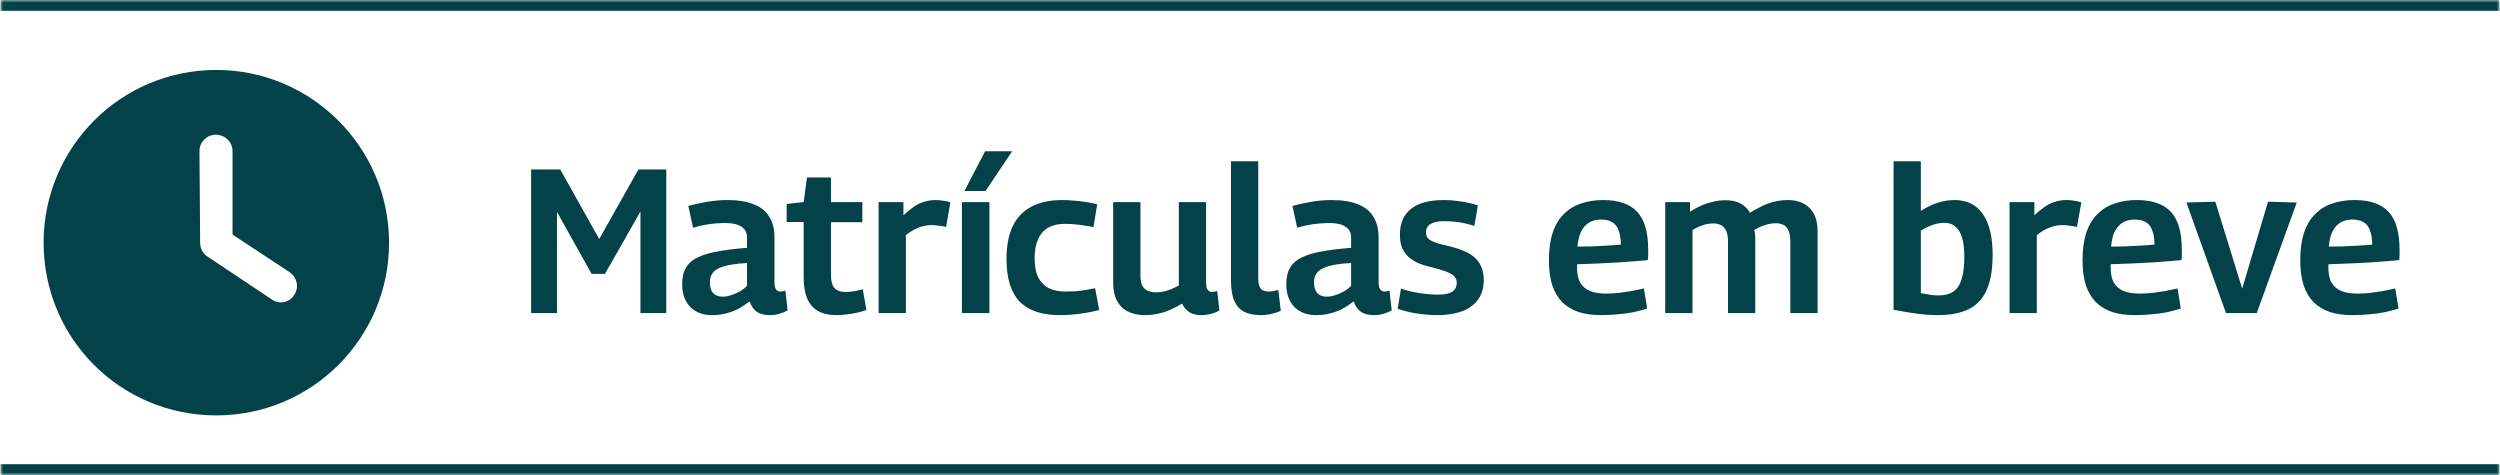 <svg xmlns="http://www.w3.org/2000/svg" width="400" height="76" viewBox="0.0 0.0 463.0 88.0" fill="none">
<mask id="path-1-inside-1_234_177" fill="white">
<path d="M0 0H463V88H0V0Z" />
</mask>
<path d="M0 0V2H463V0V-2H0V0ZM463 88V86H0V88V90H463V88Z" fill="#024248" mask="url(#path-1-inside-1_234_177)" />
<path d="M40 76.959C22.25 76.959 8 62.709 8 44.959C8 27.334 22.25 12.959 40 12.959C57.625 12.959 72 27.334 72 44.959C72 62.709 57.625 76.959 40 76.959ZM37 44.959C37 45.959 37.5 46.959 38.25 47.459L50.25 55.459C51.625 56.459 53.5 56.084 54.375 54.709C55.375 53.334 55 51.459 53.625 50.459L43 43.459V27.959C43 26.334 41.625 24.959 39.875 24.959C38.25 24.959 36.875 26.334 36.875 27.959L37 44.959Z" fill="#024248" />
<path d="M98.318 58V31.4H103.714L110.934 44.282L118.192 31.4H123.36V58H118.572V39.19L111.998 50.742H109.528L103.106 39.266V58H98.318ZM126.303 52.642C126.303 51.375 126.543 50.349 127.025 49.564C127.506 48.753 128.241 48.12 129.229 47.664C130.242 47.183 131.496 46.815 132.991 46.562C134.511 46.283 136.284 46.068 138.311 45.916V44.016C138.311 43.104 137.969 42.433 137.285 42.002C136.601 41.546 135.613 41.318 134.321 41.318C133.789 41.318 133.193 41.343 132.535 41.394C131.876 41.445 131.192 41.533 130.483 41.66C129.773 41.787 129.051 41.964 128.317 42.192L127.443 38.164C128.583 37.835 129.786 37.569 131.053 37.366C132.345 37.163 133.548 37.062 134.663 37.062C136.664 37.062 138.311 37.328 139.603 37.86C140.895 38.367 141.845 39.139 142.453 40.178C143.086 41.191 143.403 42.458 143.403 43.978V52.186C143.403 52.895 143.504 53.377 143.707 53.63C143.909 53.883 144.163 54.01 144.467 54.01C144.593 54.01 144.745 53.997 144.923 53.972C145.1 53.947 145.265 53.896 145.417 53.82L145.835 57.506C145.404 57.759 144.91 57.962 144.353 58.114C143.795 58.291 143.2 58.38 142.567 58.38C141.553 58.38 140.743 58.177 140.135 57.772C139.527 57.341 139.083 56.695 138.805 55.834C138.171 56.315 137.5 56.759 136.791 57.164C136.081 57.544 135.321 57.835 134.511 58.038C133.7 58.266 132.801 58.38 131.813 58.38C130.977 58.38 130.229 58.253 129.571 58C128.912 57.747 128.329 57.379 127.823 56.898C127.341 56.391 126.961 55.783 126.683 55.074C126.429 54.365 126.303 53.554 126.303 52.642ZM131.433 52.3C131.433 53.187 131.635 53.858 132.041 54.314C132.471 54.745 133.041 54.96 133.751 54.96C134.283 54.96 134.815 54.871 135.347 54.694C135.904 54.517 136.436 54.289 136.943 54.01C137.475 53.706 137.931 53.351 138.311 52.946V48.728C137.221 48.779 136.246 48.88 135.385 49.032C134.549 49.184 133.827 49.387 133.219 49.64C132.636 49.893 132.193 50.235 131.889 50.666C131.585 51.097 131.433 51.641 131.433 52.3ZM154.817 58.38C153.499 58.38 152.385 58.127 151.473 57.62C150.586 57.113 149.915 56.341 149.459 55.302C149.028 54.263 148.813 52.933 148.813 51.312V41.128H145.659V37.784L148.813 37.442L149.421 32.882H153.867V37.442H159.681V41.166H153.867V50.894C153.867 52.059 154.082 52.883 154.513 53.364C154.943 53.845 155.615 54.086 156.527 54.086C157.033 54.086 157.553 54.048 158.085 53.972C158.617 53.871 159.174 53.744 159.757 53.592L160.441 57.43C159.427 57.785 158.439 58.025 157.477 58.152C156.539 58.304 155.653 58.38 154.817 58.38ZM167.293 37.442V39.874C168.002 39.215 168.661 38.683 169.269 38.278C169.902 37.847 170.535 37.543 171.169 37.366C171.827 37.163 172.511 37.062 173.221 37.062C173.677 37.062 174.133 37.1 174.589 37.176C175.07 37.227 175.539 37.328 175.995 37.48L175.197 42.04C174.741 41.939 174.272 41.863 173.791 41.812C173.335 41.736 172.904 41.698 172.499 41.698C171.764 41.698 171.004 41.837 170.219 42.116C169.433 42.395 168.61 42.876 167.749 43.56V58H162.695V37.442H167.293ZM178.132 58V37.442H183.224V58H178.132ZM178.588 35.39L182.426 28.018H187.442L182.502 35.39H178.588ZM186.389 48.006C186.389 45.574 186.769 43.547 187.529 41.926C188.314 40.305 189.48 39.089 191.025 38.278C192.57 37.467 194.445 37.062 196.649 37.062C197.409 37.062 198.169 37.1 198.929 37.176C199.714 37.227 200.474 37.315 201.209 37.442C201.944 37.543 202.602 37.683 203.185 37.86L202.501 42.078C201.918 41.951 201.323 41.85 200.715 41.774C200.107 41.673 199.499 41.597 198.891 41.546C198.308 41.495 197.738 41.47 197.181 41.47C195.965 41.47 194.939 41.711 194.103 42.192C193.292 42.648 192.672 43.357 192.241 44.32C191.81 45.257 191.595 46.461 191.595 47.93C191.595 49.298 191.81 50.438 192.241 51.35C192.697 52.237 193.343 52.908 194.179 53.364C195.04 53.795 196.066 54.01 197.257 54.01C197.84 54.01 198.435 53.997 199.043 53.972C199.676 53.921 200.31 53.845 200.943 53.744C201.576 53.643 202.197 53.529 202.805 53.402L203.565 57.43C202.552 57.709 201.374 57.937 200.031 58.114C198.714 58.291 197.434 58.38 196.193 58.38C192.925 58.38 190.468 57.544 188.821 55.872C187.2 54.175 186.389 51.553 186.389 48.006ZM212.04 58.38C210.849 58.38 209.81 58.165 208.924 57.734C208.037 57.303 207.353 56.645 206.872 55.758C206.39 54.871 206.15 53.757 206.15 52.414V37.442H211.204V51.236C211.204 52.199 211.444 52.933 211.926 53.44C212.432 53.921 213.142 54.162 214.054 54.162C214.56 54.162 215.042 54.111 215.498 54.01C215.954 53.909 216.41 53.769 216.866 53.592C217.322 53.389 217.803 53.161 218.31 52.908V37.442H223.364V52.338C223.364 52.769 223.402 53.111 223.478 53.364C223.579 53.617 223.718 53.807 223.896 53.934C224.073 54.035 224.276 54.086 224.504 54.086C224.808 54.086 225.112 54.023 225.416 53.896L225.834 57.506C225.555 57.683 225.238 57.835 224.884 57.962C224.529 58.089 224.136 58.19 223.706 58.266C223.3 58.342 222.87 58.38 222.414 58.38C221.578 58.38 220.868 58.203 220.286 57.848C219.703 57.468 219.247 56.936 218.918 56.252C218.183 56.683 217.448 57.063 216.714 57.392C215.979 57.721 215.232 57.962 214.472 58.114C213.712 58.291 212.901 58.38 212.04 58.38ZM233.024 29.88V51.35C233.024 52.085 233.1 52.655 233.252 53.06C233.429 53.44 233.657 53.693 233.936 53.82C234.24 53.947 234.569 54.01 234.924 54.01C235.177 54.01 235.456 53.985 235.76 53.934C236.064 53.883 236.393 53.807 236.748 53.706L237.204 57.582C236.697 57.81 236.127 58 235.494 58.152C234.861 58.304 234.177 58.38 233.442 58.38C232.277 58.38 231.276 58.177 230.44 57.772C229.629 57.367 229.009 56.683 228.578 55.72C228.173 54.757 227.97 53.453 227.97 51.806V29.88H233.024ZM238.225 52.642C238.225 51.375 238.465 50.349 238.947 49.564C239.428 48.753 240.163 48.12 241.151 47.664C242.164 47.183 243.418 46.815 244.913 46.562C246.433 46.283 248.206 46.068 250.233 45.916V44.016C250.233 43.104 249.891 42.433 249.207 42.002C248.523 41.546 247.535 41.318 246.243 41.318C245.711 41.318 245.115 41.343 244.457 41.394C243.798 41.445 243.114 41.533 242.405 41.66C241.695 41.787 240.973 41.964 240.239 42.192L239.365 38.164C240.505 37.835 241.708 37.569 242.975 37.366C244.267 37.163 245.47 37.062 246.585 37.062C248.586 37.062 250.233 37.328 251.525 37.86C252.817 38.367 253.767 39.139 254.375 40.178C255.008 41.191 255.325 42.458 255.325 43.978V52.186C255.325 52.895 255.426 53.377 255.629 53.63C255.831 53.883 256.085 54.01 256.389 54.01C256.515 54.01 256.667 53.997 256.844 53.972C257.022 53.947 257.187 53.896 257.339 53.82L257.757 57.506C257.326 57.759 256.832 57.962 256.275 58.114C255.717 58.291 255.122 58.38 254.489 58.38C253.475 58.38 252.665 58.177 252.057 57.772C251.449 57.341 251.005 56.695 250.727 55.834C250.093 56.315 249.422 56.759 248.713 57.164C248.003 57.544 247.243 57.835 246.433 58.038C245.622 58.266 244.723 58.38 243.735 58.38C242.899 58.38 242.151 58.253 241.493 58C240.834 57.747 240.251 57.379 239.745 56.898C239.263 56.391 238.883 55.783 238.605 55.074C238.351 54.365 238.225 53.554 238.225 52.642ZM243.355 52.3C243.355 53.187 243.557 53.858 243.963 54.314C244.393 54.745 244.963 54.96 245.673 54.96C246.205 54.96 246.737 54.871 247.269 54.694C247.826 54.517 248.358 54.289 248.865 54.01C249.397 53.706 249.853 53.351 250.233 52.946V48.728C249.143 48.779 248.168 48.88 247.307 49.032C246.471 49.184 245.749 49.387 245.141 49.64C244.558 49.893 244.115 50.235 243.811 50.666C243.507 51.097 243.355 51.641 243.355 52.3ZM258.855 57.202L259.463 53.478C259.919 53.63 260.425 53.782 260.983 53.934C261.54 54.061 262.123 54.175 262.731 54.276C263.364 54.377 263.985 54.453 264.593 54.504C265.201 54.555 265.771 54.58 266.303 54.58C267.519 54.58 268.405 54.403 268.963 54.048C269.52 53.668 269.799 53.111 269.799 52.376C269.799 51.971 269.685 51.629 269.457 51.35C269.254 51.046 268.925 50.793 268.469 50.59C268.038 50.362 267.493 50.159 266.835 49.982C266.201 49.779 265.467 49.577 264.631 49.374C263.744 49.171 262.971 48.905 262.313 48.576C261.654 48.221 261.084 47.803 260.603 47.322C260.147 46.841 259.805 46.283 259.577 45.65C259.374 45.017 259.273 44.295 259.273 43.484C259.273 41.381 259.957 39.785 261.325 38.696C262.693 37.607 264.719 37.062 267.405 37.062C268.241 37.062 269.026 37.113 269.761 37.214C270.495 37.29 271.192 37.404 271.851 37.556C272.535 37.683 273.155 37.847 273.713 38.05L273.067 41.85C272.509 41.673 271.952 41.521 271.395 41.394C270.837 41.267 270.229 41.166 269.571 41.09C268.937 41.014 268.215 40.976 267.405 40.976C266.315 40.976 265.492 41.153 264.935 41.508C264.377 41.837 264.099 42.344 264.099 43.028C264.099 43.433 264.2 43.775 264.403 44.054C264.605 44.307 264.897 44.523 265.277 44.7C265.657 44.877 266.125 45.042 266.683 45.194C267.24 45.346 267.861 45.498 268.545 45.65C269.482 45.878 270.331 46.157 271.091 46.486C271.851 46.79 272.497 47.17 273.029 47.626C273.586 48.082 274.017 48.665 274.321 49.374C274.65 50.058 274.815 50.894 274.815 51.882C274.815 52.819 274.663 53.655 274.359 54.39C274.08 55.099 273.675 55.707 273.143 56.214C272.611 56.721 271.99 57.139 271.281 57.468C270.571 57.772 269.786 58 268.925 58.152C268.063 58.304 267.164 58.38 266.227 58.38C265.315 58.38 264.441 58.329 263.605 58.228C262.769 58.152 261.945 58.025 261.135 57.848C260.349 57.671 259.589 57.455 258.855 57.202ZM296.495 58.38C294.95 58.38 293.582 58.19 292.391 57.81C291.2 57.405 290.187 56.797 289.351 55.986C288.54 55.15 287.92 54.099 287.489 52.832C287.084 51.54 286.881 50.007 286.881 48.234C286.881 46.182 287.122 44.447 287.603 43.028C288.11 41.584 288.819 40.431 289.731 39.57C290.643 38.683 291.707 38.05 292.923 37.67C294.139 37.265 295.469 37.062 296.913 37.062C299.776 37.062 301.878 37.784 303.221 39.228C304.589 40.672 305.273 43.028 305.273 46.296C305.273 46.524 305.273 46.815 305.273 47.17C305.273 47.525 305.248 47.867 305.197 48.196C304.614 48.247 303.867 48.31 302.955 48.386C302.043 48.462 301.017 48.538 299.877 48.614C298.737 48.69 297.508 48.753 296.191 48.804C294.874 48.855 293.518 48.905 292.125 48.956C292.1 49.032 292.087 49.121 292.087 49.222C292.087 49.323 292.087 49.425 292.087 49.526C292.087 50.691 292.277 51.629 292.657 52.338C293.062 53.022 293.658 53.541 294.443 53.896C295.228 54.225 296.216 54.39 297.407 54.39C298.167 54.39 298.94 54.352 299.725 54.276C300.536 54.175 301.334 54.061 302.119 53.934C302.93 53.782 303.715 53.617 304.475 53.44L305.083 57.164C304.272 57.417 303.411 57.645 302.499 57.848C301.587 58.025 300.637 58.152 299.649 58.228C298.661 58.329 297.61 58.38 296.495 58.38ZM292.163 45.688C293.05 45.688 293.898 45.675 294.709 45.65C295.545 45.599 296.33 45.561 297.065 45.536C297.8 45.485 298.433 45.447 298.965 45.422C299.497 45.371 299.915 45.333 300.219 45.308C300.194 44.193 300.042 43.294 299.763 42.61C299.51 41.926 299.104 41.432 298.547 41.128C298.015 40.824 297.344 40.672 296.533 40.672C296.026 40.672 295.532 40.748 295.051 40.9C294.57 41.052 294.126 41.318 293.721 41.698C293.316 42.078 292.974 42.585 292.695 43.218C292.442 43.851 292.264 44.675 292.163 45.688ZM308.423 58V37.442H313.021V39.228C313.756 38.747 314.478 38.354 315.187 38.05C315.897 37.746 316.606 37.518 317.315 37.366C318.05 37.189 318.785 37.1 319.519 37.1C320.305 37.1 320.989 37.189 321.571 37.366C322.154 37.543 322.648 37.809 323.053 38.164C323.484 38.493 323.839 38.911 324.117 39.418C324.903 38.937 325.663 38.519 326.397 38.164C327.132 37.809 327.892 37.543 328.677 37.366C329.463 37.163 330.299 37.062 331.185 37.062C331.945 37.062 332.617 37.163 333.199 37.366C333.807 37.543 334.327 37.809 334.757 38.164C335.213 38.519 335.581 38.937 335.859 39.418C336.138 39.899 336.341 40.431 336.467 41.014C336.594 41.597 336.657 42.217 336.657 42.876V58H331.603V44.472C331.603 44.067 331.553 43.674 331.451 43.294C331.375 42.914 331.236 42.585 331.033 42.306C330.856 42.002 330.59 41.774 330.235 41.622C329.881 41.445 329.425 41.356 328.867 41.356C328.386 41.356 327.905 41.419 327.423 41.546C326.967 41.673 326.524 41.825 326.093 42.002C325.688 42.179 325.295 42.382 324.915 42.61C324.991 42.863 325.042 43.117 325.067 43.37C325.093 43.623 325.105 43.864 325.105 44.092V58H320.051V44.472C320.051 44.092 320.001 43.712 319.899 43.332C319.823 42.952 319.684 42.623 319.481 42.344C319.279 42.04 319 41.812 318.645 41.66C318.291 41.483 317.847 41.394 317.315 41.394C316.859 41.394 316.416 41.445 315.985 41.546C315.58 41.647 315.162 41.787 314.731 41.964C314.326 42.141 313.908 42.357 313.477 42.61V58H308.423ZM350.728 57.392V29.88H355.782V39.076C356.846 38.392 357.885 37.885 358.898 37.556C359.937 37.227 360.975 37.062 362.014 37.062C364.319 37.062 366.067 37.923 367.258 39.646C368.474 41.369 369.082 43.889 369.082 47.208C369.082 49.843 368.727 51.983 368.018 53.63C367.309 55.277 366.207 56.48 364.712 57.24C363.217 58 361.279 58.38 358.898 58.38C357.733 58.38 356.466 58.291 355.098 58.114C353.73 57.937 352.273 57.696 350.728 57.392ZM355.782 54.314C356.415 54.441 356.998 54.542 357.53 54.618C358.062 54.694 358.569 54.732 359.05 54.732C360.165 54.732 361.064 54.504 361.748 54.048C362.457 53.592 362.977 52.845 363.306 51.806C363.661 50.742 363.838 49.336 363.838 47.588C363.838 46.119 363.699 44.928 363.42 44.016C363.141 43.104 362.723 42.42 362.166 41.964C361.634 41.508 360.963 41.28 360.152 41.28C359.696 41.28 359.24 41.331 358.784 41.432C358.328 41.533 357.859 41.685 357.378 41.888C356.897 42.091 356.365 42.369 355.782 42.724V54.314ZM376.812 37.442V39.874C377.522 39.215 378.18 38.683 378.788 38.278C379.422 37.847 380.055 37.543 380.688 37.366C381.347 37.163 382.031 37.062 382.74 37.062C383.196 37.062 383.652 37.1 384.108 37.176C384.59 37.227 385.058 37.328 385.514 37.48L384.716 42.04C384.26 41.939 383.792 41.863 383.31 41.812C382.854 41.736 382.424 41.698 382.018 41.698C381.284 41.698 380.524 41.837 379.738 42.116C378.953 42.395 378.13 42.876 377.268 43.56V58H372.214V37.442H376.812ZM395.355 58.38C393.809 58.38 392.441 58.19 391.251 57.81C390.06 57.405 389.047 56.797 388.211 55.986C387.4 55.15 386.779 54.099 386.349 52.832C385.943 51.54 385.741 50.007 385.741 48.234C385.741 46.182 385.981 44.447 386.463 43.028C386.969 41.584 387.679 40.431 388.591 39.57C389.503 38.683 390.567 38.05 391.783 37.67C392.999 37.265 394.329 37.062 395.773 37.062C398.635 37.062 400.738 37.784 402.081 39.228C403.449 40.672 404.133 43.028 404.133 46.296C404.133 46.524 404.133 46.815 404.133 47.17C404.133 47.525 404.107 47.867 404.057 48.196C403.474 48.247 402.727 48.31 401.815 48.386C400.903 48.462 399.877 48.538 398.737 48.614C397.597 48.69 396.368 48.753 395.051 48.804C393.733 48.855 392.378 48.905 390.985 48.956C390.959 49.032 390.947 49.121 390.947 49.222C390.947 49.323 390.947 49.425 390.947 49.526C390.947 50.691 391.137 51.629 391.517 52.338C391.922 53.022 392.517 53.541 393.303 53.896C394.088 54.225 395.076 54.39 396.267 54.39C397.027 54.39 397.799 54.352 398.585 54.276C399.395 54.175 400.193 54.061 400.979 53.934C401.789 53.782 402.575 53.617 403.335 53.44L403.943 57.164C403.132 57.417 402.271 57.645 401.359 57.848C400.447 58.025 399.497 58.152 398.509 58.228C397.521 58.329 396.469 58.38 395.355 58.38ZM391.023 45.688C391.909 45.688 392.758 45.675 393.569 45.65C394.405 45.599 395.19 45.561 395.925 45.536C396.659 45.485 397.293 45.447 397.825 45.422C398.357 45.371 398.775 45.333 399.079 45.308C399.053 44.193 398.901 43.294 398.623 42.61C398.369 41.926 397.964 41.432 397.407 41.128C396.875 40.824 396.203 40.672 395.393 40.672C394.886 40.672 394.392 40.748 393.911 40.9C393.429 41.052 392.986 41.318 392.581 41.698C392.175 42.078 391.833 42.585 391.555 43.218C391.301 43.851 391.124 44.675 391.023 45.688ZM412.314 58L404.98 37.518L410.338 37.366L415.316 53.478L420.104 37.366L425.424 37.518L418.014 58H412.314ZM435.692 58.38C434.147 58.38 432.779 58.19 431.588 57.81C430.398 57.405 429.384 56.797 428.548 55.986C427.738 55.15 427.117 54.099 426.686 52.832C426.281 51.54 426.078 50.007 426.078 48.234C426.078 46.182 426.319 44.447 426.8 43.028C427.307 41.584 428.016 40.431 428.928 39.57C429.84 38.683 430.904 38.05 432.12 37.67C433.336 37.265 434.666 37.062 436.11 37.062C438.973 37.062 441.076 37.784 442.418 39.228C443.786 40.672 444.47 43.028 444.47 46.296C444.47 46.524 444.47 46.815 444.47 47.17C444.47 47.525 444.445 47.867 444.394 48.196C443.812 48.247 443.064 48.31 442.152 48.386C441.24 48.462 440.214 48.538 439.074 48.614C437.934 48.69 436.706 48.753 435.388 48.804C434.071 48.855 432.716 48.905 431.322 48.956C431.297 49.032 431.284 49.121 431.284 49.222C431.284 49.323 431.284 49.425 431.284 49.526C431.284 50.691 431.474 51.629 431.854 52.338C432.26 53.022 432.855 53.541 433.64 53.896C434.426 54.225 435.414 54.39 436.604 54.39C437.364 54.39 438.137 54.352 438.922 54.276C439.733 54.175 440.531 54.061 441.316 53.934C442.127 53.782 442.912 53.617 443.672 53.44L444.28 57.164C443.47 57.417 442.608 57.645 441.696 57.848C440.784 58.025 439.834 58.152 438.846 58.228C437.858 58.329 436.807 58.38 435.692 58.38ZM431.36 45.688C432.247 45.688 433.096 45.675 433.906 45.65C434.742 45.599 435.528 45.561 436.262 45.536C436.997 45.485 437.63 45.447 438.162 45.422C438.694 45.371 439.112 45.333 439.416 45.308C439.391 44.193 439.239 43.294 438.96 42.61C438.707 41.926 438.302 41.432 437.744 41.128C437.212 40.824 436.541 40.672 435.73 40.672C435.224 40.672 434.73 40.748 434.248 40.9C433.767 41.052 433.324 41.318 432.918 41.698C432.513 42.078 432.171 42.585 431.892 43.218C431.639 43.851 431.462 44.675 431.36 45.688Z" fill="#024248" />
</svg>